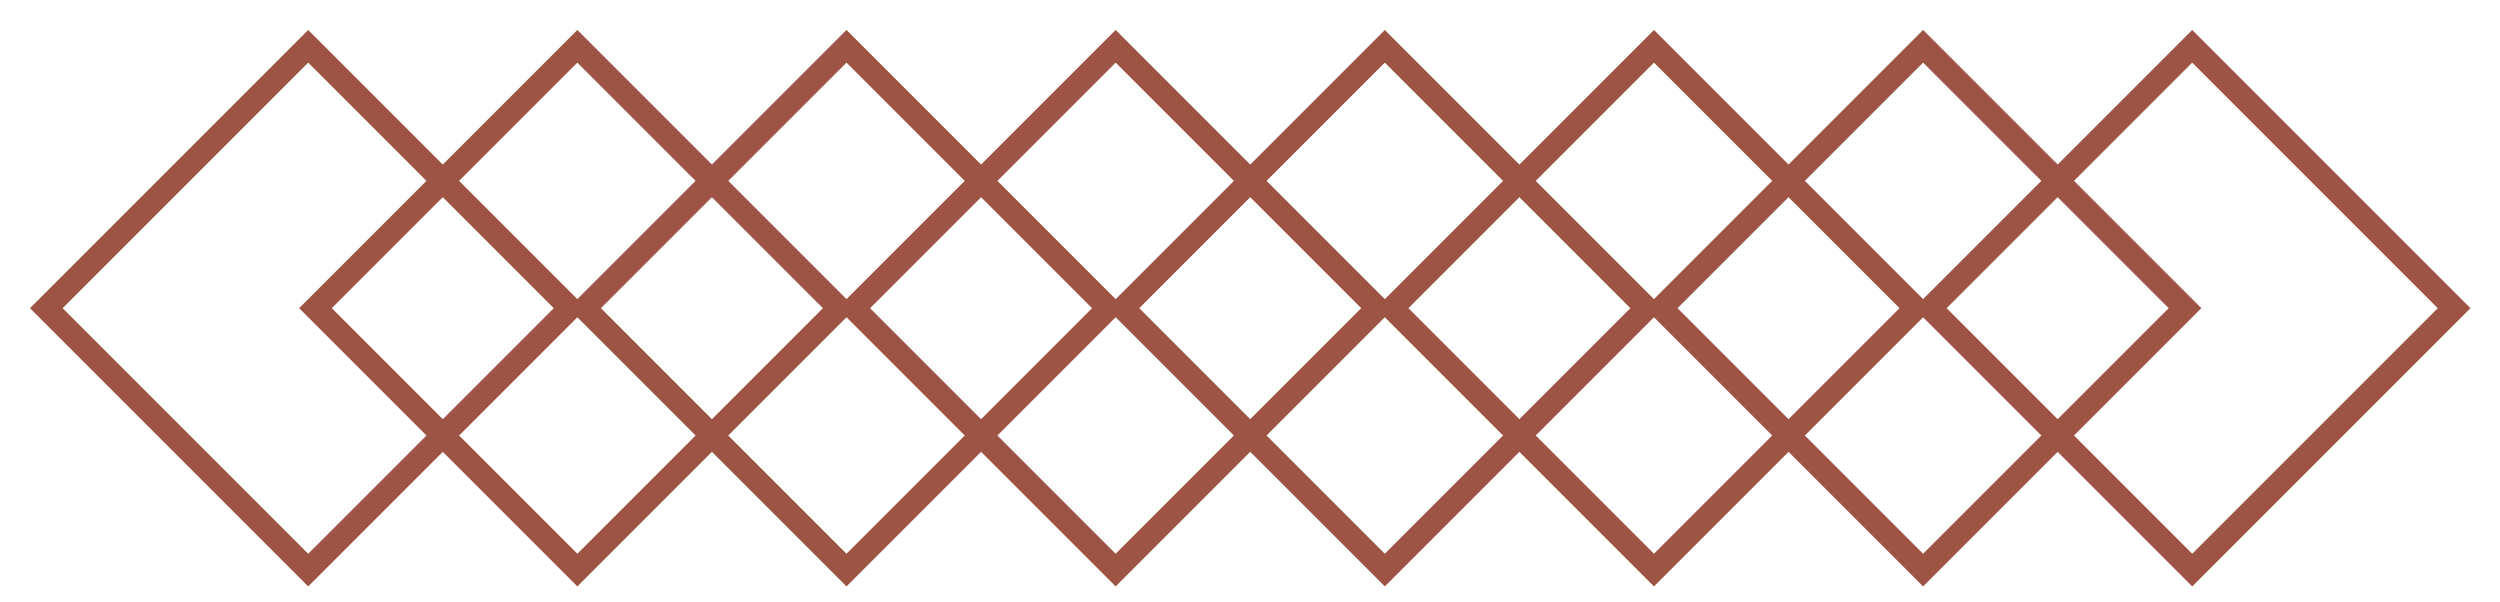 <svg width="54" height="13" viewBox="0 0 54 13" fill="none" xmlns="http://www.w3.org/2000/svg">
<rect x="6.657" y="1" width="8" height="8" transform="rotate(45 6.657 1)" stroke="#9D5444" stroke-width="0.499"/>
<rect x="12.471" y="1" width="8" height="8" transform="rotate(45 12.471 1)" stroke="#9D5444" stroke-width="0.499"/>
<rect x="18.284" y="1" width="8" height="8" transform="rotate(45 18.284 1)" stroke="#9D5444" stroke-width="0.499"/>
<rect x="24.098" y="1" width="8" height="8" transform="rotate(45 24.098 1)" stroke="#9D5444" stroke-width="0.499"/>
<rect x="29.912" y="1" width="8" height="8" transform="rotate(45 29.912 1)" stroke="#9D5444" stroke-width="0.499"/>
<rect x="35.726" y="1" width="8" height="8" transform="rotate(45 35.726 1)" stroke="#9D5444" stroke-width="0.499"/>
<rect x="41.539" y="1" width="8" height="8" transform="rotate(45 41.539 1)" stroke="#9D5444" stroke-width="0.499"/>
<rect x="47.352" y="1" width="8" height="8" transform="rotate(45 47.352 1)" stroke="#9D5444" stroke-width="0.499"/>
</svg>
